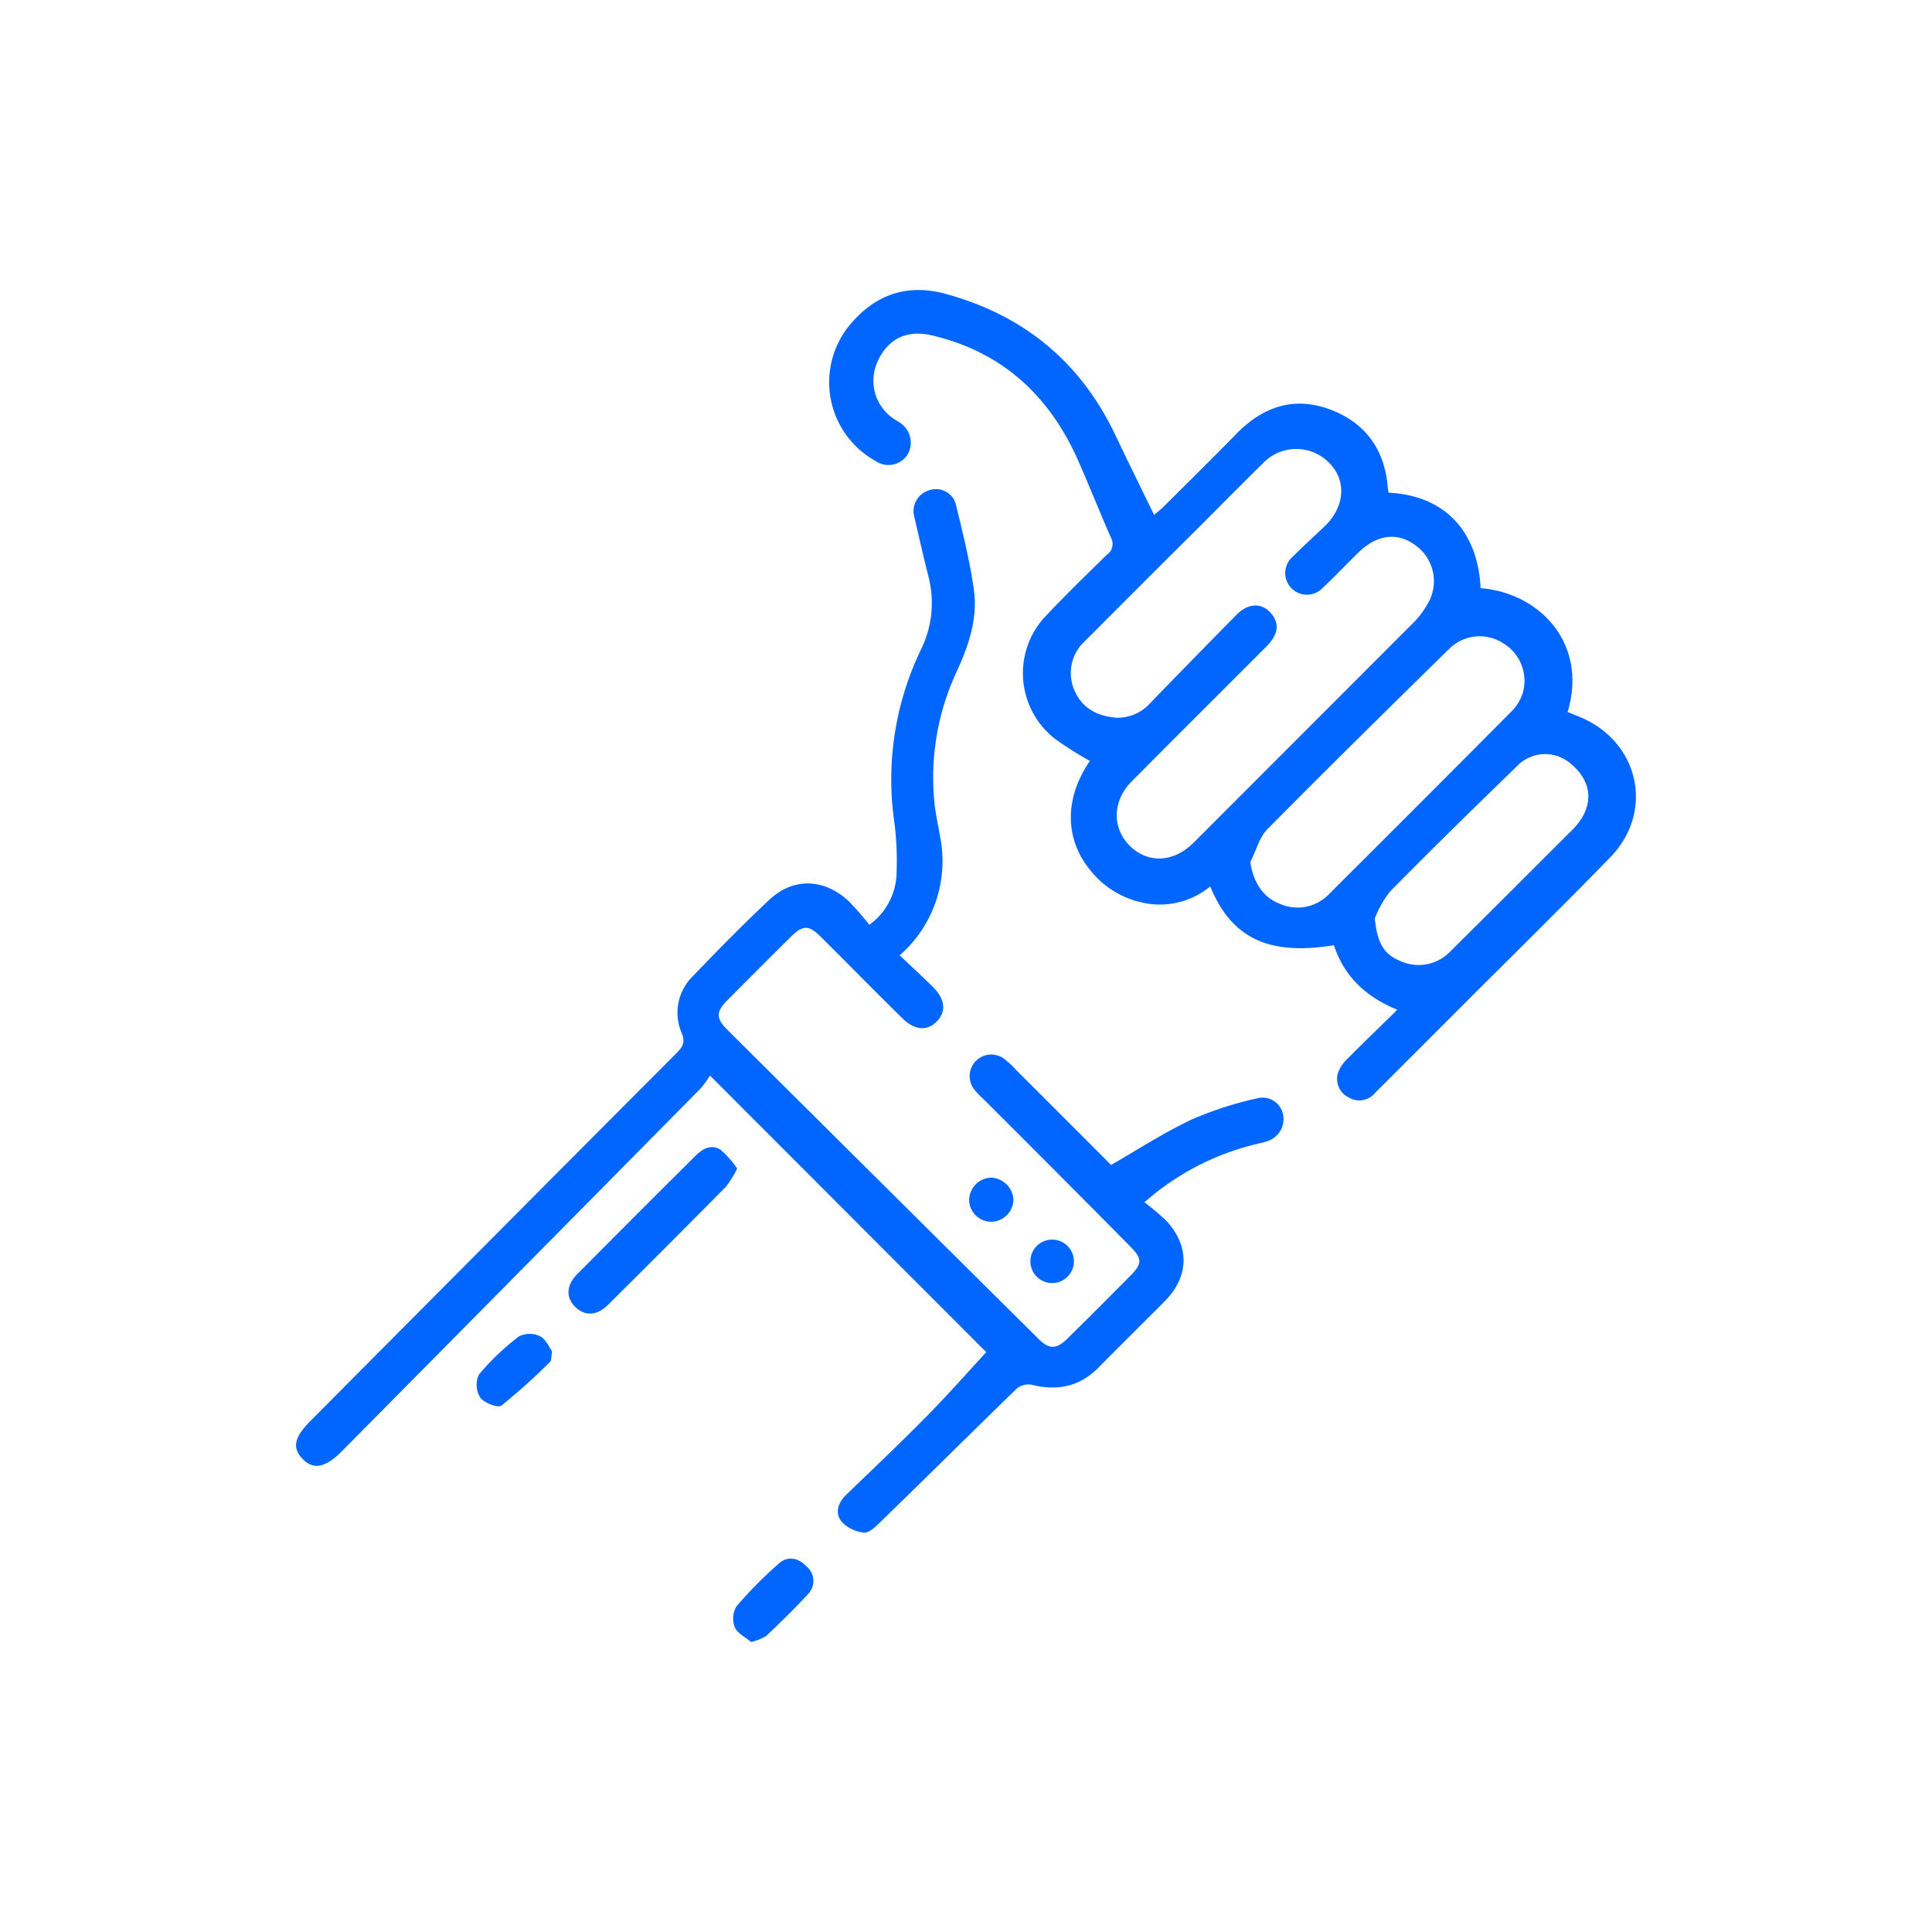 <?xml version="1.0" encoding="UTF-8"?> <svg xmlns="http://www.w3.org/2000/svg" id="Слой_1" data-name="Слой 1" viewBox="0 0 283.46 283.46"> <defs> <style>.cls-1{fill:#06f;}</style> </defs> <path class="cls-1" d="M230,104.46l1.81.74c8.7,3.62,11,13.89,4.4,20.63-7.29,7.49-14.75,14.8-22.13,22.19q-6.13,6.14-12.28,12.27a3,3,0,0,1-4,.68,3,3,0,0,1-1.49-3.57,5.41,5.41,0,0,1,1.42-2.09c2.34-2.36,4.73-4.66,7.28-7.16-4.64-1.9-7.81-4.91-9.3-9.47-9.56,1.56-15-1-18.15-8.62a11.65,11.65,0,0,1-10.28,2.29,13.2,13.2,0,0,1-7.14-4.46c-4-4.68-4-10.78-.23-16.25a50.47,50.47,0,0,1-5.07-3.2,12.2,12.2,0,0,1-1.18-18.3c2.84-3,5.79-5.88,8.74-8.75a1.92,1.92,0,0,0,.57-2.55C161.28,75,159.72,71,158,67.16c-4.25-9.32-11.13-15.57-21.25-17.95-3.71-.87-6.47.47-8,3.85a6.73,6.73,0,0,0,2.46,8.44c.27.19.57.33.84.53a3.48,3.48,0,0,1,1.06,4.74,3.33,3.33,0,0,1-4.59.9,13.21,13.21,0,0,1-3.92-19.9c3.75-4.55,8.45-6.22,14.23-4.63,11.43,3.15,19.75,10,24.84,20.75,1.82,3.83,3.71,7.64,5.66,11.66.5-.43.94-.77,1.33-1.15,3.59-3.57,7.19-7.12,10.73-10.74,3.82-3.92,8.33-5.53,13.57-3.65s8.22,5.85,8.65,11.54a5.42,5.42,0,0,0,.13.74c8.47.41,13.11,5.92,13.49,14C225.93,87,233,94.42,230,104.46Zm-66.24.84a6.36,6.36,0,0,0,5-2.15q6.33-6.53,12.71-13c1.75-1.76,3.83-1.73,5.15,0,1.14,1.47.88,3-.85,4.74-6.58,6.6-13.19,13.16-19.75,19.78-2.82,2.84-2.88,6.84-.26,9.43s6.39,2.5,9.36-.46q16.09-16.1,32.17-32.2a12.28,12.28,0,0,0,2.16-2.83,6.46,6.46,0,0,0-1.89-8.68c-2.58-1.88-5.56-1.49-8.24,1.12-1.77,1.72-3.45,3.52-5.25,5.2a3.18,3.18,0,1,1-4.4-4.58c1.5-1.5,3.09-2.93,4.62-4.4,3-2.83,3.3-6.65.86-9.22a6.75,6.75,0,0,0-9.93,0c-3,2.94-5.94,5.92-8.9,8.89Q167.77,85.43,159.24,94a6.33,6.33,0,0,0-1.5,7.5C158.88,104,161.11,105.08,163.79,105.3Zm19.67,21.14c.46,3,1.83,5.19,4.33,6.16a6.41,6.41,0,0,0,7.33-1.52q13.37-13.31,26.66-26.69a6.73,6.73,0,0,0,1.65-2.66,6.44,6.44,0,0,0-2.91-7.39,6.35,6.35,0,0,0-7.9.89c-8.93,8.77-17.85,17.54-26.65,26.44C184.76,122.89,184.28,124.83,183.46,126.44Zm18.27,8.25c.32,3.25,1.13,5.21,3.55,6.21a6.43,6.43,0,0,0,7.53-1.3c6.06-6,12.05-12,18.06-18a8.93,8.93,0,0,0,1.12-1.4c1.82-2.78,1.31-5.74-1.34-8a5.7,5.7,0,0,0-7.94.1c-6.29,6.11-12.57,12.24-18.73,18.5A15.38,15.38,0,0,0,201.73,134.69Z"></path> <path class="cls-1" d="M144.7,198.38,104.16,157.8a14,14,0,0,1-1.36,1.89q-26.31,26.64-52.65,53.24c-2.38,2.41-4.17,2.76-5.74,1.13s-1.27-3.16,1.16-5.6q26.82-27,53.66-53.92c.92-.92,1.36-1.62.78-3a7.48,7.48,0,0,1,1.65-8.32c3.63-3.8,7.33-7.55,11.15-11.15,3.54-3.33,8-3.23,11.65.09a43.16,43.16,0,0,1,3.09,3.52,9.61,9.61,0,0,0,4-7.86,43.63,43.63,0,0,0-.41-7.74,43.89,43.89,0,0,1,4-24.82,15.43,15.43,0,0,0,1.08-10.67c-.73-2.89-1.39-5.8-2.06-8.71a3.19,3.19,0,0,1,2.35-4,3,3,0,0,1,3.78,2.34c1,4.07,2,8.13,2.59,12.26s-.68,8-2.38,11.76a36.78,36.78,0,0,0-3.35,20c.19,1.51.53,3,.78,4.51A18.37,18.37,0,0,1,132,140.17c1.69,1.6,3.34,3.11,4.93,4.69,1.78,1.78,1.91,3.63.46,5.06s-3.27,1.2-5.06-.58c-4-3.94-7.9-7.91-11.86-11.85-1.81-1.81-2.66-1.81-4.49,0q-4.68,4.65-9.32,9.32c-1.61,1.62-1.61,2.6,0,4.22q22.86,22.74,45.75,45.45c1.49,1.48,2.57,1.5,4.11,0,3.14-3.07,6.24-6.19,9.33-9.31,1.77-1.79,1.76-2.51-.05-4.32Q155.07,172,144.26,161.23a11.71,11.71,0,0,1-1.37-1.45,3.17,3.17,0,0,1,4.3-4.53A12.52,12.52,0,0,1,149.1,157c4.71,4.7,9.41,9.4,13.92,13.92,4-2.31,7.82-4.78,11.87-6.69a52.69,52.69,0,0,1,9.62-3.1,3.07,3.07,0,0,1,3.75,2.45,3.41,3.41,0,0,1-2.58,3.93c-.38.11-.76.22-1.15.3a38.22,38.22,0,0,0-14.64,6.95c-.53.39-1,.84-2,1.63a34.57,34.57,0,0,1,3.28,2.77c3.41,3.72,3.28,8.14-.26,11.73-3.23,3.26-6.51,6.48-9.73,9.75-2.81,2.84-6.1,3.48-9.89,2.51a2.67,2.67,0,0,0-2.13.6c-6.69,6.49-13.3,13.06-20,19.57-.69.67-1.66,1.62-2.41,1.54a5.19,5.19,0,0,1-3.29-1.63c-1-1.27-.5-2.76.68-3.91,4-3.85,8-7.64,11.86-11.57C139,204.71,141.84,201.5,144.7,198.38Z"></path> <path class="cls-1" d="M108.16,171.44a15.65,15.65,0,0,1-1.65,2.67q-8.61,8.71-17.32,17.35c-1.6,1.59-3.36,1.66-4.75.33s-1.45-3.14.27-4.87q8.63-8.7,17.33-17.34c1.06-1.06,2.36-1.78,3.74-.84A14.76,14.76,0,0,1,108.16,171.44Z"></path> <path class="cls-1" d="M110.21,240.91c-.8-.67-2-1.25-2.41-2.18a3.53,3.53,0,0,1,.27-3.07,62.65,62.65,0,0,1,6.17-6.24c1.34-1.21,2.88-.86,4.09.4a2.76,2.76,0,0,1,.28,4c-2,2.18-4.08,4.2-6.2,6.21A7.7,7.7,0,0,1,110.21,240.91Z"></path> <path class="cls-1" d="M81,198.27c-.15.89-.09,1.34-.28,1.52a87.2,87.2,0,0,1-7.17,6.44c-.5.38-2.53-.4-3.1-1.19a3.58,3.58,0,0,1-.18-3.38,36.33,36.33,0,0,1,5.89-5.6,3.59,3.59,0,0,1,3.1,0C80.12,196.53,80.59,197.71,81,198.27Z"></path> <path class="cls-1" d="M157.56,185.06a3.19,3.19,0,1,1-6.38,0,3.19,3.19,0,0,1,6.38,0Z"></path> <path class="cls-1" d="M148.69,176a3.31,3.31,0,0,1-3.12,3.25,3.25,3.25,0,0,1-3.38-3.18,3.35,3.35,0,0,1,3.1-3.29A3.42,3.42,0,0,1,148.69,176Z"></path> </svg> 
